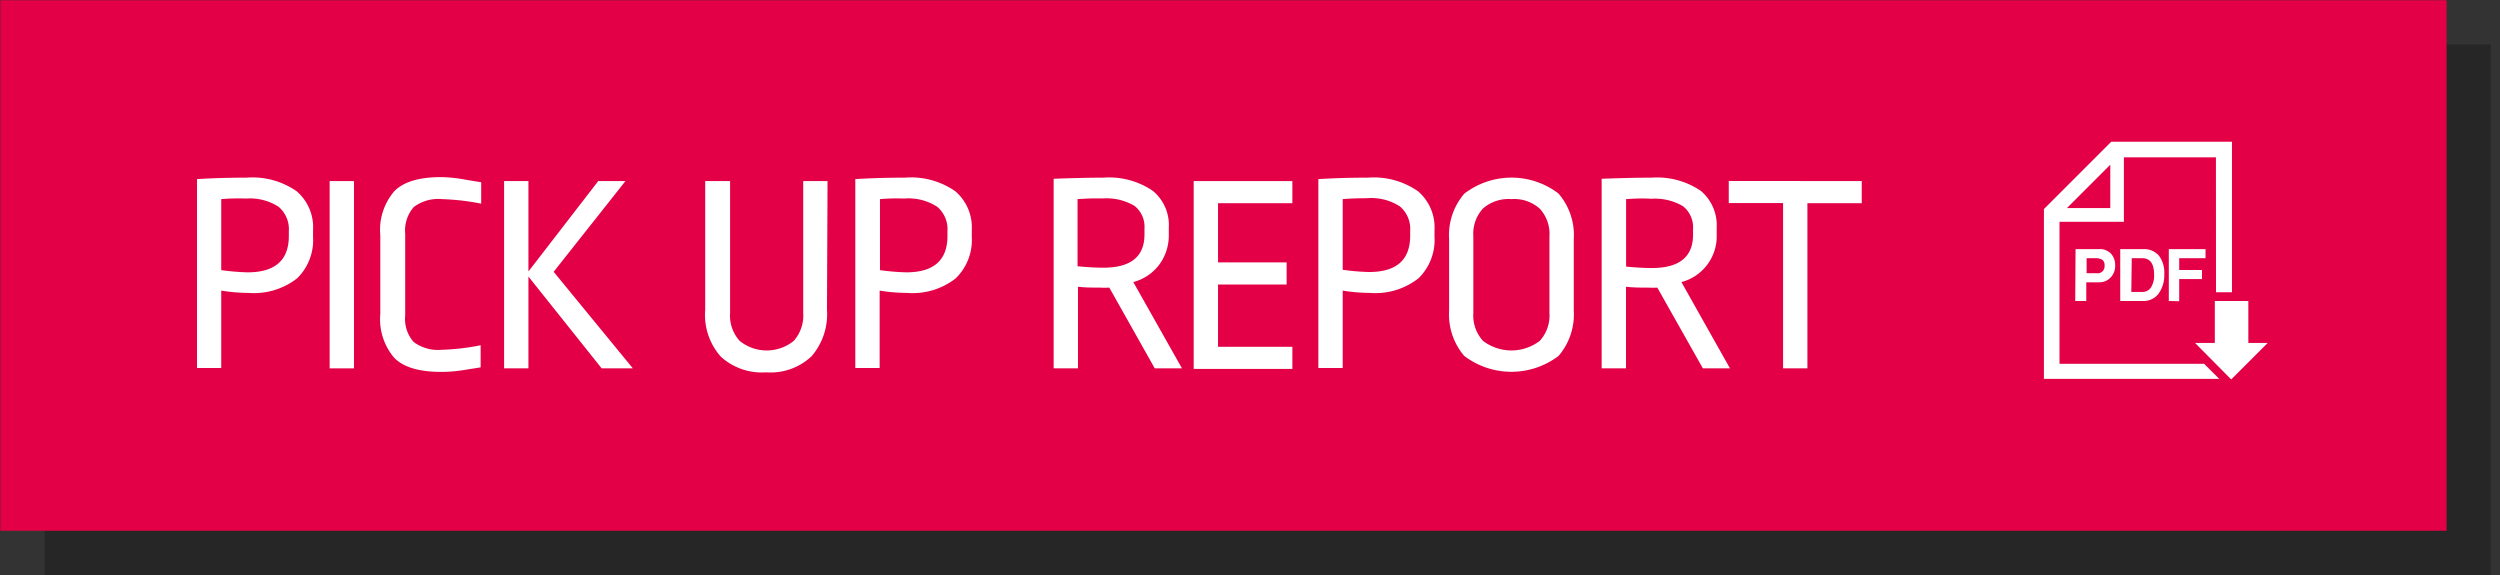 <svg id="pickup-report-rectangle" data-name="pickup-report-rectangle" xmlns="http://www.w3.org/2000/svg" xmlns:xlink="http://www.w3.org/1999/xlink" width="226" height="52" viewBox="0 0 226 52">
  <rect x="0" y="0" width="226" height="52" fill="#333333" stroke="none"/>
  <defs>
    <style>
      .cls-1 {
        fill: none;
      }
      .cls-2 {
        opacity: 0.25;
      }
      .cls-3 {
        clip-path: url(#clip-path);
      }
      .cls-4 {
        fill: #e40046;
      }
      .cls-5 {
        fill: #fff;
      }
    </style>
    <clipPath id="clip-path">
      <rect class="cls-1" x="4.03" y="4.02" width="221.14" height="47.96" />
    </clipPath>
  </defs>
  <title>pickupreport</title>
  <g class="cls-2">
    <g class="cls-3">
      <rect x="4.03" y="4.02" width="221.14" height="47.96" />
    </g>
  </g>
  <rect class="cls-4" x="0.03" y="0.02" width="221.14" height="47.96" />
  <path class="cls-5"
        d="M26.82,17.29a4.29,4.29,0,0,1,1.48,3.5v.62a4.83,4.83,0,0,1-1.44,3.75,6.33,6.33,0,0,1-4.37,1.32A15.88,15.88,0,0,1,20,26.27v7H17.81V16.19c1.46-.09,3-.13,4.47-.13A7,7,0,0,1,26.82,17.29ZM20,18v6.42a21,21,0,0,0,2.38.2c2.48,0,3.73-1.09,3.73-3.28v-.44a2.65,2.65,0,0,0-.93-2.21,4.79,4.79,0,0,0-2.95-.74C21.47,17.92,20.73,17.94,20,18Z" />
  <path class="cls-5" d="M32,16.37V33.3h-2.2V16.37Z" />
  <path class="cls-5"
        d="M42.12,16.25c.79.13,1.25.21,1.38.22l0,1.94A21.65,21.65,0,0,0,39.94,18a3.67,3.67,0,0,0-2.54.72,3.23,3.23,0,0,0-.77,2.41v7.39a3.14,3.14,0,0,0,.76,2.39,3.67,3.67,0,0,0,2.55.71,20.57,20.57,0,0,0,3.51-.41l0,2-1.38.22a13.31,13.31,0,0,1-2.18.19c-2,0-3.4-.42-4.24-1.26a5.38,5.38,0,0,1-1.27-4V21.28a5.36,5.36,0,0,1,1.27-4c.84-.85,2.25-1.27,4.24-1.27A13.31,13.31,0,0,1,42.12,16.25Z" />
  <path class="cls-5" d="M56.54,16.37l-6.49,8.2,7.16,8.73H54.39L47.77,25V33.3h-2.2V16.37h2.2v8.17l6.31-8.17Z" />
  <path class="cls-5"
        d="M74.76,28a5.83,5.83,0,0,1-1.39,4.2,5.4,5.4,0,0,1-4.11,1.46,5.51,5.51,0,0,1-4.1-1.42A5.69,5.69,0,0,1,63.75,28V16.37H66V28.29a3.41,3.41,0,0,0,.86,2.52,3.88,3.88,0,0,0,4.9,0,3.45,3.45,0,0,0,.85-2.52V16.37h2.2Z" />
  <path class="cls-5"
        d="M86.36,17.29a4.3,4.3,0,0,1,1.49,3.5v.62a4.84,4.84,0,0,1-1.45,3.75A6.33,6.33,0,0,1,82,26.48a15.76,15.76,0,0,1-2.48-.21v7h-2.2V16.19c1.46-.09,3-.13,4.47-.13A7,7,0,0,1,86.36,17.29ZM79.55,18v6.42a20.66,20.66,0,0,0,2.37.2q3.73,0,3.73-3.28v-.44a2.65,2.65,0,0,0-.93-2.21,4.77,4.77,0,0,0-3-.74C81,17.92,80.27,17.94,79.55,18Z" />
  <path class="cls-5"
        d="M104.21,17.25a4,4,0,0,1,1.45,3.33v.65a4.44,4.44,0,0,1-.83,2.65,4.33,4.33,0,0,1-2.38,1.62l4.4,7.8h-2.46L100.28,26a7.16,7.16,0,0,1-.83,0c-.69,0-1.37,0-2-.08V33.3h-2.2V16.16c1.93-.07,3.43-.1,4.5-.1A7,7,0,0,1,104.21,17.25Zm-6.8.72v6.1c.93.09,1.71.13,2.33.13,2.48,0,3.72-1,3.72-3v-.52a2.42,2.42,0,0,0-.9-2.07,5,5,0,0,0-2.9-.67C99.09,17.92,98.34,17.94,97.41,18Z" />
  <path class="cls-5" d="M116.83,16.37v2h-6.72v5.35h6.2v2h-6.2v5.63h6.72v2h-8.92V16.37Z" />
  <path class="cls-5"
        d="M128.19,17.29a4.3,4.3,0,0,1,1.49,3.5v.62a4.84,4.84,0,0,1-1.45,3.75,6.31,6.31,0,0,1-4.37,1.32,15.76,15.76,0,0,1-2.48-.21v7h-2.2V16.19c1.46-.09,3-.13,4.47-.13A7,7,0,0,1,128.19,17.29Zm-6.81.68v6.42a20.62,20.62,0,0,0,2.38.2q3.72,0,3.72-3.28v-.44a2.65,2.65,0,0,0-.93-2.21,4.75,4.75,0,0,0-3-.74C122.84,17.92,122.1,17.94,121.38,18Z" />
  <path class="cls-5"
        d="M140.9,17.51a5.75,5.75,0,0,1,1.37,4.11v6.44a5.78,5.78,0,0,1-1.37,4.11,7.05,7.05,0,0,1-8.54,0A5.78,5.78,0,0,1,131,28.06V21.62a5.75,5.75,0,0,1,1.37-4.11,7,7,0,0,1,8.54,0Zm-6.84,1.34a3.37,3.37,0,0,0-.87,2.51v6.93a3.41,3.41,0,0,0,.87,2.52,4.23,4.23,0,0,0,5.14,0,3.41,3.41,0,0,0,.87-2.52v-6.9a3.38,3.38,0,0,0-.87-2.52,3.46,3.46,0,0,0-2.57-.87A3.51,3.51,0,0,0,134.06,18.85Z" />
  <path class="cls-5"
        d="M153.75,17.25a4.07,4.07,0,0,1,1.44,3.33v.65A4.28,4.28,0,0,1,152,25.5l4.39,7.8h-2.45L149.82,26a7.28,7.28,0,0,1-.83,0c-.69,0-1.37,0-2-.08V33.3h-2.2V16.16c1.93-.07,3.43-.1,4.5-.1A7.06,7.06,0,0,1,153.75,17.25ZM147,18v6.1c.93.09,1.7.13,2.32.13,2.48,0,3.73-1,3.73-3v-.52a2.43,2.43,0,0,0-.91-2.07,5,5,0,0,0-2.89-.67C148.63,17.92,147.88,17.94,147,18Z" />
  <path class="cls-5" d="M168.3,16.37v2h-4.91V33.3h-2.2V18.36h-4.91v-2Z" />
  <path class="cls-5"
        d="M187.63,22.52h2.12a1.37,1.37,0,0,1,1.08.41,1.49,1.49,0,0,1,.38,1.05,1.51,1.51,0,0,1-.42,1.12,1.42,1.42,0,0,1-1.07.42H188.6v1.69h-1Zm1,.82V24.7h.9a.63.63,0,0,0,.72-.7.58.58,0,0,0-.21-.52,1.23,1.23,0,0,0-.65-.14Z" />
  <path class="cls-5"
        d="M191.67,27.21V22.52h2.07a1.79,1.79,0,0,1,1.41.57,2.54,2.54,0,0,1,.5,1.7,2.84,2.84,0,0,1-.51,1.75,1.7,1.7,0,0,1-1.44.67Zm1-.82h1a.91.91,0,0,0,.77-.39,2,2,0,0,0,.29-1.17c0-1-.36-1.49-1.08-1.49h-.94Z" />
  <path class="cls-5" d="M196.06,27.21V22.52h3.32v.82H197v1.07h2.06v.82H197v2Z" />
  <path class="cls-5"
        d="M190.86,12.81l-6.09,6.09V34.25h17V12.81Zm-.09,2.08v3.92h-3.92Zm9.56,18H186.18V20.05H192V14.22h8.32Z" />
  <polygon class="cls-5"
           points="197.48 30.55 199.83 30.55 199.83 26.82 203.64 26.82 203.64 30.55 206 30.55 201.74 34.81 197.48 30.55" />
  <path class="cls-4"
        d="M203.25,27.21V31H205l-3.3,3.3L198.43,31h1.79V27.21Zm.79-.79h-4.61v3.74h-2.91l1.35,1.35,3.31,3.3.56.56.56-.56,3.3-3.3L207,30.16H204V26.42Z" />
</svg>